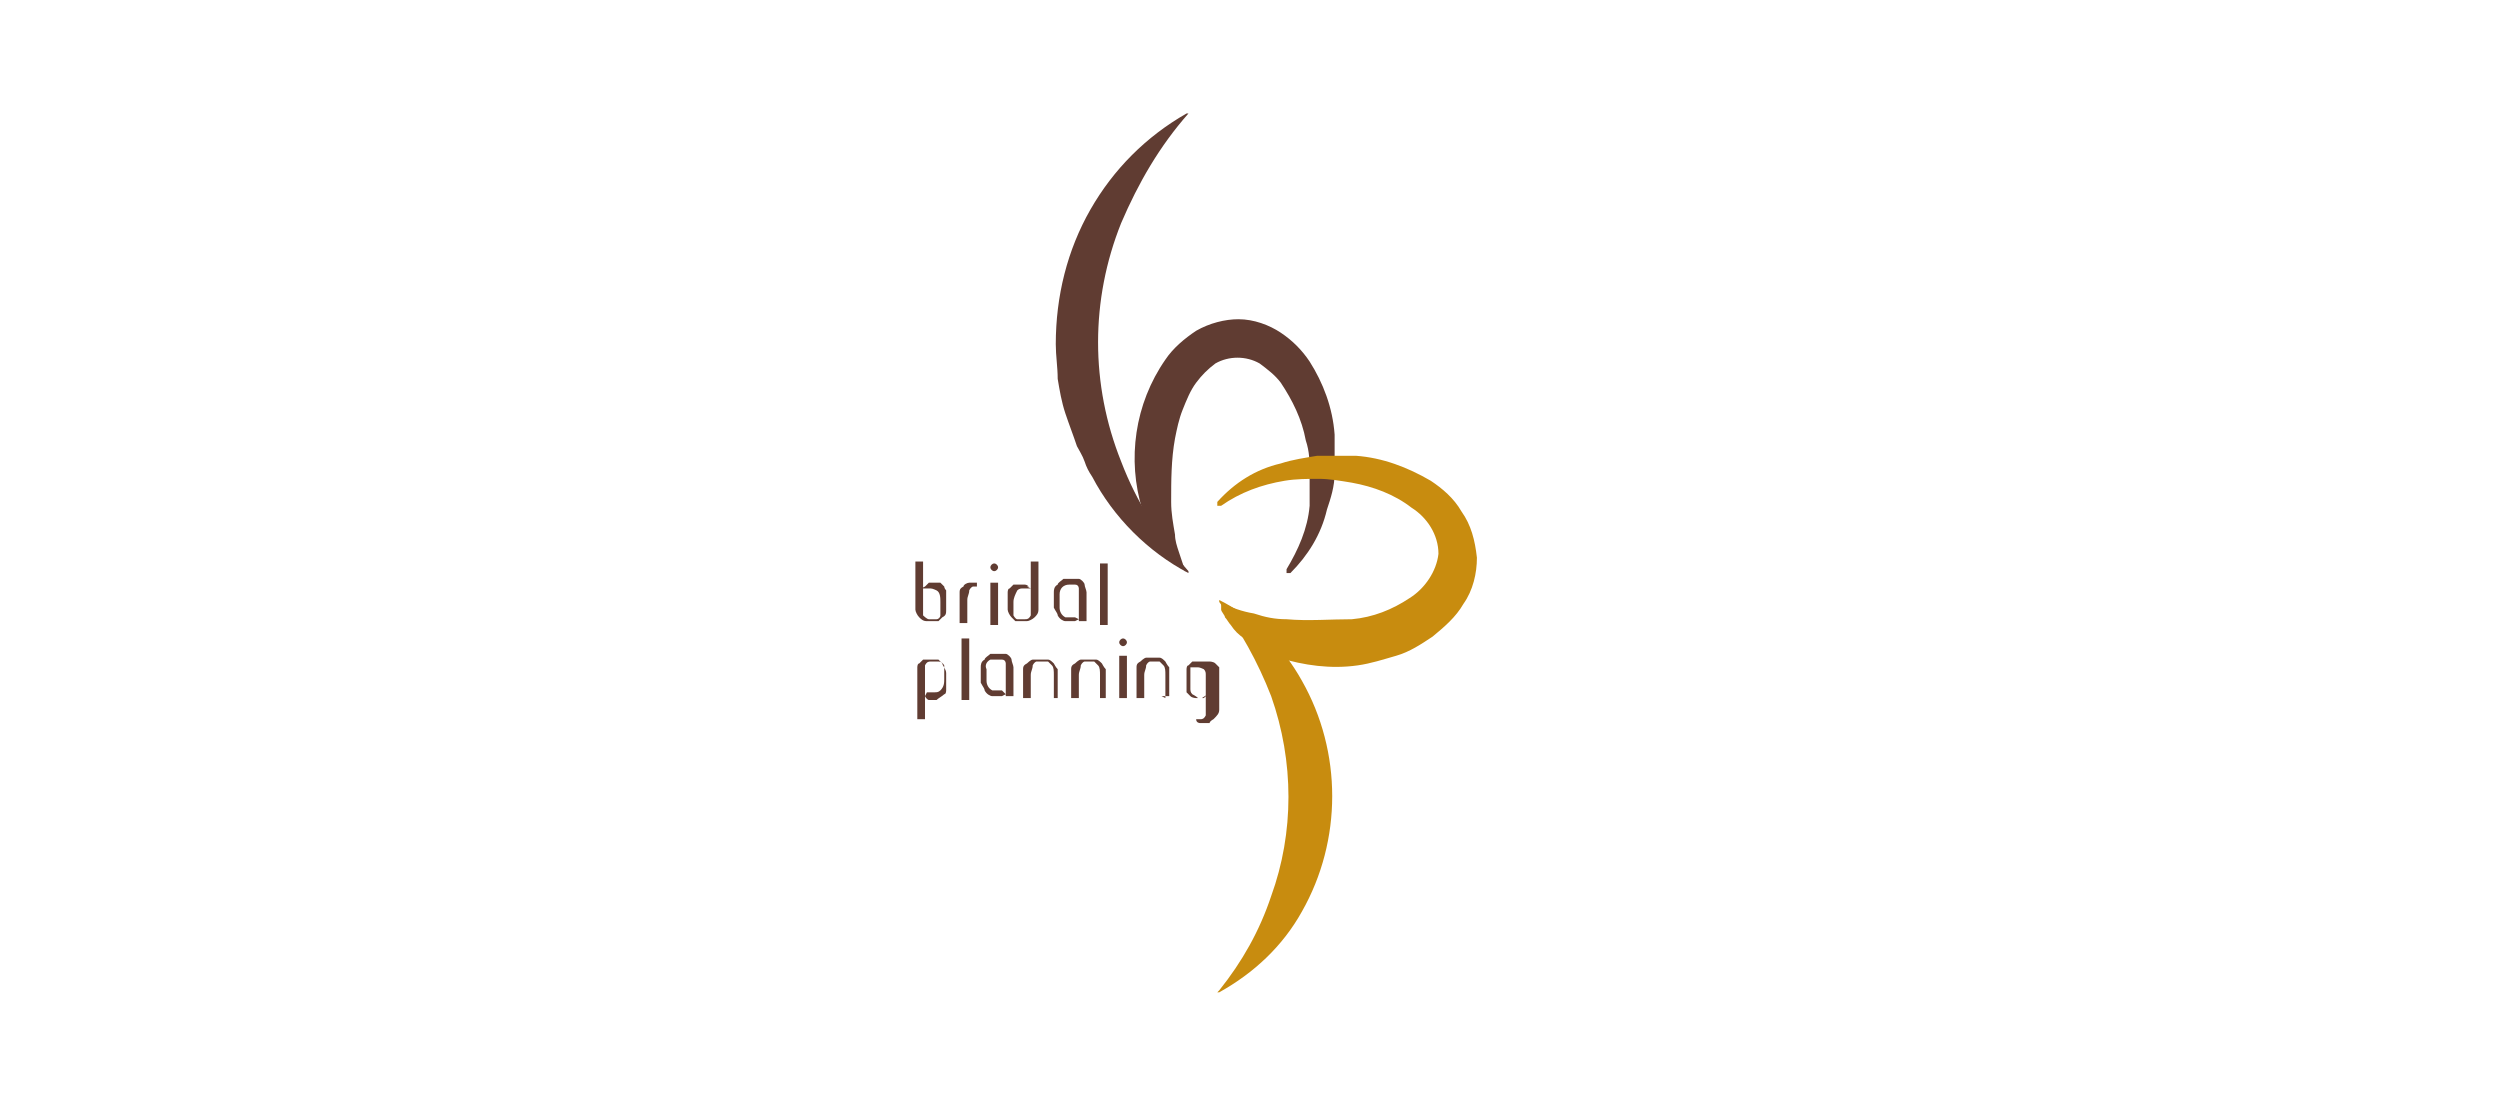 <?xml version="1.0" encoding="UTF-8"?>
<svg id="_レイヤー_1" data-name="レイヤー_1" xmlns="http://www.w3.org/2000/svg" version="1.1" viewBox="0 0 130 58">
  <!-- Generator: Adobe Illustrator 29.6.1, SVG Export Plug-In . SVG Version: 2.1.1 Build 9)  -->
  <defs>
    <style>
      .st0 {
        fill: #603c32;
      }

      .st1 {
        fill: #c88c0f;
      }
    </style>
  </defs>
  <path class="st0" d="M62.8,36.1c0,0-.1.1-.2.2,0,0,0,0-.1,0,0,0,0,0,0,0h0c0,0-.2,0-.3,0,0,0-.2,0-.3-.1,0,0-.1-.1-.2-.2,0,0,0-.2,0-.2,0-.2,0-.3,0-.5,0-.2,0-.3,0-.5,0,0,0-.2.1-.2,0,0,.1-.1.2-.2,0,0,.2,0,.3,0,0,0,.2,0,.3,0,0,0,.2,0,.3,0,0,0,.2,0,.3.1,0,0,.1.1.2.2,0,0,0,.2,0,.3,0,.2,0,.3,0,.5v.9c0,.2,0,.3,0,.5,0,.2-.1.3-.3.5,0,0-.2.1-.2.2,0,0-.2,0-.3,0h-.1s0,0-.1,0c0,0-.2,0-.2-.2h0c0,0,.1,0,.2,0,0,0,0,0,0,0h0c.1,0,.2,0,.3-.2,0,0,0-.1,0-.2,0,0,0-.1,0-.2,0-.1,0-.3,0-.4v-.9s0-.1,0-.1h0c0-.2,0-.2,0-.3,0-.1,0-.2-.1-.3,0,0-.2-.1-.3-.1,0,0-.1,0-.2,0,0,0-.1,0-.2,0,0,0,0,0,0,.1,0,0,0,.1,0,.2,0,.1,0,.3,0,.4,0,.1,0,.3,0,.4,0,.1,0,.2.1.3,0,0,.2.1.3.2h0s0,0,0,0c0,0,.1,0,.2,0h0Z"/>
  <path class="st0" d="M48.1,30.5c0,0,.1-.1.2-.2,0,0,.2,0,.2,0,0,0,.2,0,.2,0,0,0,.2,0,.2,0,0,0,.1.1.2.2,0,0,0,.1.1.2,0,.1,0,.3,0,.5h0v.2h0c0,.1,0,.2,0,.3,0,.2,0,.3-.2.4,0,0-.1.1-.2.2,0,0-.2,0-.2,0,0,0-.2,0-.2,0,0,0-.2,0-.2,0-.2,0-.3-.1-.4-.2-.1-.1-.2-.3-.2-.4,0,0,0-.2,0-.2,0,0,0-.2,0-.2v-.4c0-.6,0-1.1,0-1.7h.4c0,.6,0,1.1,0,1.7v.4c0,0,0,.1,0,.2s0,.1,0,.2c0,.1,0,.2,0,.3,0,0,.2.2.3.2.1,0,.2,0,.4,0,.1,0,.2-.1.2-.2,0-.1,0-.2,0-.3,0,0,0-.1,0-.2h0v-.2c0-.2,0-.5-.2-.6,0,0-.2-.1-.3-.1,0,0-.1,0-.2,0,0,0-.1,0-.2,0h-.1Z"/>
  <path class="st0" d="M48.2,36s.1,0,.2,0c0,0,.1,0,.2,0,.1,0,.2,0,.3-.1.2-.2.2-.4.2-.6h0v-.2c0,0,0-.1,0-.2,0-.1,0-.2,0-.3,0,0-.1-.2-.3-.2-.1,0-.2,0-.4,0-.1,0-.2,0-.3.2,0,.1,0,.2,0,.3,0,0,0,.1,0,.2s0,.1,0,.2v1.3c0,.3,0,.6,0,.8h-.4v-2.3c0,0,0-.2,0-.2,0,0,0-.2,0-.2,0,0,0-.2.1-.2,0,0,.1-.1.2-.2,0,0,.2,0,.2,0,0,0,.2,0,.2,0,0,0,.2,0,.2,0,0,0,.2,0,.2,0,0,0,.1.1.2.2,0,.1.2.3.2.5,0,0,0,.2,0,.2h0c0,.1,0,.2,0,.2,0,.2,0,.3,0,.5,0,0,0,.2-.1.2-.1.1-.3.2-.4.3,0,0-.2,0-.2,0,0,0-.2,0-.2,0,0,0-.1,0-.2-.2h0Z"/>
  <path class="st0" d="M56.1,32.2c0,0,0,0-.2.1,0,0-.1,0-.2,0,0,0,0,0,0,0h-.1c0,0-.1,0-.2,0-.1,0-.3-.1-.4-.3,0-.1-.1-.2-.2-.4,0-.1,0-.3,0-.4,0-.1,0-.3,0-.4,0-.1,0-.3.2-.4,0-.1.2-.2.3-.3.1,0,.3,0,.4,0,.1,0,.3,0,.4,0,.1,0,.3.2.3.3,0,.1.1.3.1.4,0,.1,0,.3,0,.4v.4c0,.2,0,.5,0,.7h-.4c0-.2,0-.5,0-.7v-.4c0-.1,0-.2,0-.3,0,0,0-.2,0-.3,0,0,0-.2-.2-.2,0,0-.2,0-.3,0-.3,0-.5.2-.5.5,0,0,0,0,0,.1,0,.1,0,.2,0,.3,0,.1,0,.2,0,.3,0,.2.1.4.3.5,0,0,.2,0,.3,0,0,0,0,0,.1,0,0,0,0,0,.1,0h0Z"/>
  <path class="st0" d="M52.3,36.1c0,0,0,0-.2.1,0,0-.1,0-.2,0,0,0,0,0,0,0h-.1c0,0-.1,0-.2,0-.1,0-.3-.1-.4-.3,0-.1-.1-.2-.2-.4,0-.1,0-.3,0-.4,0-.1,0-.3,0-.4,0-.1,0-.3.2-.4,0-.1.2-.2.3-.3.1,0,.3,0,.4,0,.1,0,.3,0,.4,0,.1,0,.3.2.3.3,0,.1.1.3.1.4,0,.1,0,.3,0,.4v.4c0,.2,0,.5,0,.7h-.4c0-.2,0-.5,0-.7v-.4c0-.1,0-.2,0-.3,0,0,0-.2,0-.3,0,0,0-.2-.2-.2,0,0-.2,0-.3,0-.1,0-.2,0-.3,0-.2.1-.3.3-.2.5,0,.1,0,.2,0,.3,0,.1,0,.2,0,.3,0,.2.1.4.3.5,0,0,.2,0,.3,0,0,0,0,0,.1,0,0,0,0,0,.1,0h0Z"/>
  <path class="st0" d="M53.6,30.6s-.1,0-.2,0c0,0-.1,0-.2,0-.1,0-.2,0-.3.1-.1.2-.2.4-.2.6h0v.2c0,0,0,.1,0,.2,0,.1,0,.2,0,.3,0,0,.1.2.2.2.1,0,.2,0,.4,0,.1,0,.2,0,.3-.2,0-.1,0-.2,0-.3,0,0,0-.1,0-.2s0-.1,0-.2v-.4c0-.6,0-1.1,0-1.7h.4c0,.6,0,1.1,0,1.7v.4c0,0,0,.1,0,.2,0,0,0,.2,0,.2,0,.2-.1.3-.2.4-.1.1-.3.2-.4.2,0,0-.2,0-.2,0,0,0-.2,0-.2,0,0,0-.2,0-.2,0,0,0-.1-.1-.2-.2-.1-.1-.2-.3-.2-.4,0,0,0-.2,0-.2h0v-.2c0-.2,0-.3,0-.5,0,0,0-.2.1-.2,0,0,.1-.1.2-.2,0,0,.2,0,.2,0,0,0,.2,0,.2,0,0,0,.2,0,.2,0,0,0,.1,0,.2.1h-.1Z"/>
  <path class="st0" d="M54.8,36.3v-.3s0-.3,0-.3v-.6c0-.2,0-.4-.1-.5,0,0-.1-.1-.2-.2,0,0-.2,0-.3,0,0,0-.2,0-.3,0,0,0-.1,0-.2.2,0,.2-.1.3-.1.5v.6s0,.3,0,.3v.3h-.4v-1.2c0-.1,0-.2,0-.3,0-.1,0-.2.2-.3,0,0,.2-.2.3-.2.1,0,.2,0,.4,0,.1,0,.2,0,.4,0,.1,0,.2.1.3.2,0,0,.1.2.2.3,0,.1,0,.2,0,.3h0v1.2h-.4Z"/>
  <path class="st0" d="M57.2,36.3v-.3s0-.3,0-.3v-.6c0-.2,0-.4-.1-.5,0,0-.1-.1-.2-.2-.2,0-.4,0-.5,0,0,0-.1,0-.2.2,0,.2-.1.3-.1.5v.6s0,.3,0,.3v.3h-.4v-1.2c0-.1,0-.2,0-.3,0-.1,0-.2.2-.3,0,0,.2-.2.3-.2.1,0,.2,0,.4,0,.1,0,.2,0,.4,0,.1,0,.2.1.3.2,0,0,.1.2.2.3,0,.1,0,.2,0,.3h0v1.2h-.4Z"/>
  <path class="st0" d="M60.6,36.3v-.3s0-.3,0-.3v-.6c0-.2,0-.4-.1-.5,0,0-.1-.1-.2-.2-.2,0-.4,0-.5,0,0,0-.1,0-.2.2,0,.2-.1.3-.1.5v.6s0,.3,0,.3v.3h-.4v-1.1c0,0,0-.1,0-.2,0-.1,0-.2,0-.3,0-.1,0-.2.2-.3,0,0,.2-.2.3-.2.1,0,.2,0,.4,0,.1,0,.2,0,.3,0,.1,0,.2.1.3.2,0,0,.1.2.2.3,0,.1,0,.2,0,.3h0v1.2h-.4Z"/>
  <path class="st0" d="M50.9,30.5c0,0-.2,0-.3,0,0,0-.1,0-.2.2,0,.2-.1.3-.1.5v1.2h-.4v-1.3c0-.1,0-.2,0-.3,0-.1,0-.2.2-.3,0-.1.2-.2.3-.2.1,0,.2,0,.4,0v.2Z"/>
  <rect class="st0" x="51.5" y="30.3" width=".4" height="2.2"/>
  <rect class="st0" x="58.2" y="34.1" width=".4" height="2.2"/>
  <rect class="st0" x="57.2" y="29.3" width=".4" height="3.2"/>
  <rect class="st0" x="50" y="33.2" width=".4" height="3.2"/>
  <path class="st0" d="M51.9,29.5c0,.1-.1.2-.2.2-.1,0-.2-.1-.2-.2s.1-.2.2-.2c0,0,0,0,0,0,.1,0,.2.1.2.2"/>
  <path class="st0" d="M58.6,33.4c0,.1-.1.2-.2.2s-.2-.1-.2-.2.1-.2.2-.2,0,0,0,0c.1,0,.2.1.2.2"/>
  <path class="st0" d="M61.8,5.9c-1.5,1.7-2.6,3.6-3.5,5.7-1.6,4-1.6,8.4,0,12.4.8,2.1,2,4,3.5,5.7h0s0,0,0,.1c0,0,0,0,0,0-2.1-1.1-3.9-2.9-5-5-.2-.3-.3-.5-.4-.8-.1-.3-.3-.6-.4-.8-.2-.6-.4-1.1-.6-1.7-.2-.6-.3-1.2-.4-1.8,0-.6-.1-1.2-.1-1.8,0-2.5.6-4.9,1.8-7,1.2-2.1,2.9-3.8,5-5,0,0,0,0,.1,0,0,0,0,0,0,0h0Z"/>
  <path class="st0" d="M61.7,29.7c-.6-.4-1-.8-1.4-1.4-.4-.6-.7-1.2-.9-1.8-.8-2.6-.4-5.5,1.2-7.8.4-.6,1-1.1,1.6-1.5.7-.4,1.5-.6,2.2-.6.8,0,1.6.3,2.2.7.6.4,1.1.9,1.5,1.5.7,1.1,1.2,2.4,1.3,3.8,0,.7,0,1.3,0,2,0,.7-.2,1.3-.4,1.9-.3,1.3-1,2.4-1.9,3.3,0,0-.2,0-.2,0,0,0,0-.1,0-.2h0c.6-1,1.1-2.1,1.2-3.3,0-.6,0-1.2,0-1.7,0-.6,0-1.1-.2-1.7-.2-1.1-.7-2.1-1.3-3-.3-.4-.7-.7-1.1-1-.7-.4-1.6-.4-2.3,0-.4.3-.7.6-1,1-.3.4-.5.9-.7,1.4-.2.5-.3,1-.4,1.5-.2,1.1-.2,2.2-.2,3.3,0,.6.1,1.1.2,1.7,0,.3.1.6.2.9s.2.6.3.9h0s0,0,0,.1c0,0,0,0,0,0"/>
  <path class="st1" d="M63.4,51.5c1.2-1.5,2.1-3.1,2.7-4.9,1.2-3.3,1.2-7,0-10.4-.7-1.8-1.6-3.4-2.7-4.9h0s0,0,0-.1c0,0,0,0,0,0,1.8.9,3.3,2.4,4.3,4.2,2.1,3.7,2.1,8.3,0,12-1,1.8-2.5,3.2-4.3,4.2,0,0,0,0-.1,0,0,0,0,0,0,0,0,0,0,0,0,0h0Z"/>
  <path class="st1" d="M63.5,31.3c.5.3,1.1.5,1.7.6.6.2,1.1.3,1.7.3,1.1.1,2.3,0,3.4,0,1.1-.1,2.1-.5,3-1.1.8-.5,1.4-1.4,1.5-2.3,0-1-.6-1.9-1.4-2.4-.9-.7-2-1.1-3.1-1.3-.6-.1-1.2-.2-1.7-.2-.6,0-1.2,0-1.8.1-1.2.2-2.3.6-3.3,1.3,0,0-.2,0-.2,0,0,0,0-.1,0-.2h0c.9-1,2-1.7,3.3-2,.6-.2,1.3-.3,1.9-.4.7,0,1.3,0,2,0,1.4.1,2.7.6,3.9,1.3.6.4,1.2.9,1.6,1.6.5.7.7,1.5.8,2.4,0,.8-.2,1.7-.7,2.4-.4.7-1,1.2-1.6,1.7-.6.4-1.2.8-1.9,1-.7.2-1.3.4-2,.5-1.4.2-2.8,0-4.1-.4-.6-.2-1.3-.6-1.8-1-.3-.2-.5-.4-.7-.7-.1-.1-.2-.3-.3-.4,0-.1-.2-.3-.2-.4h0s0,0,0,0c0,0,0,0,0,0"/>
</svg>